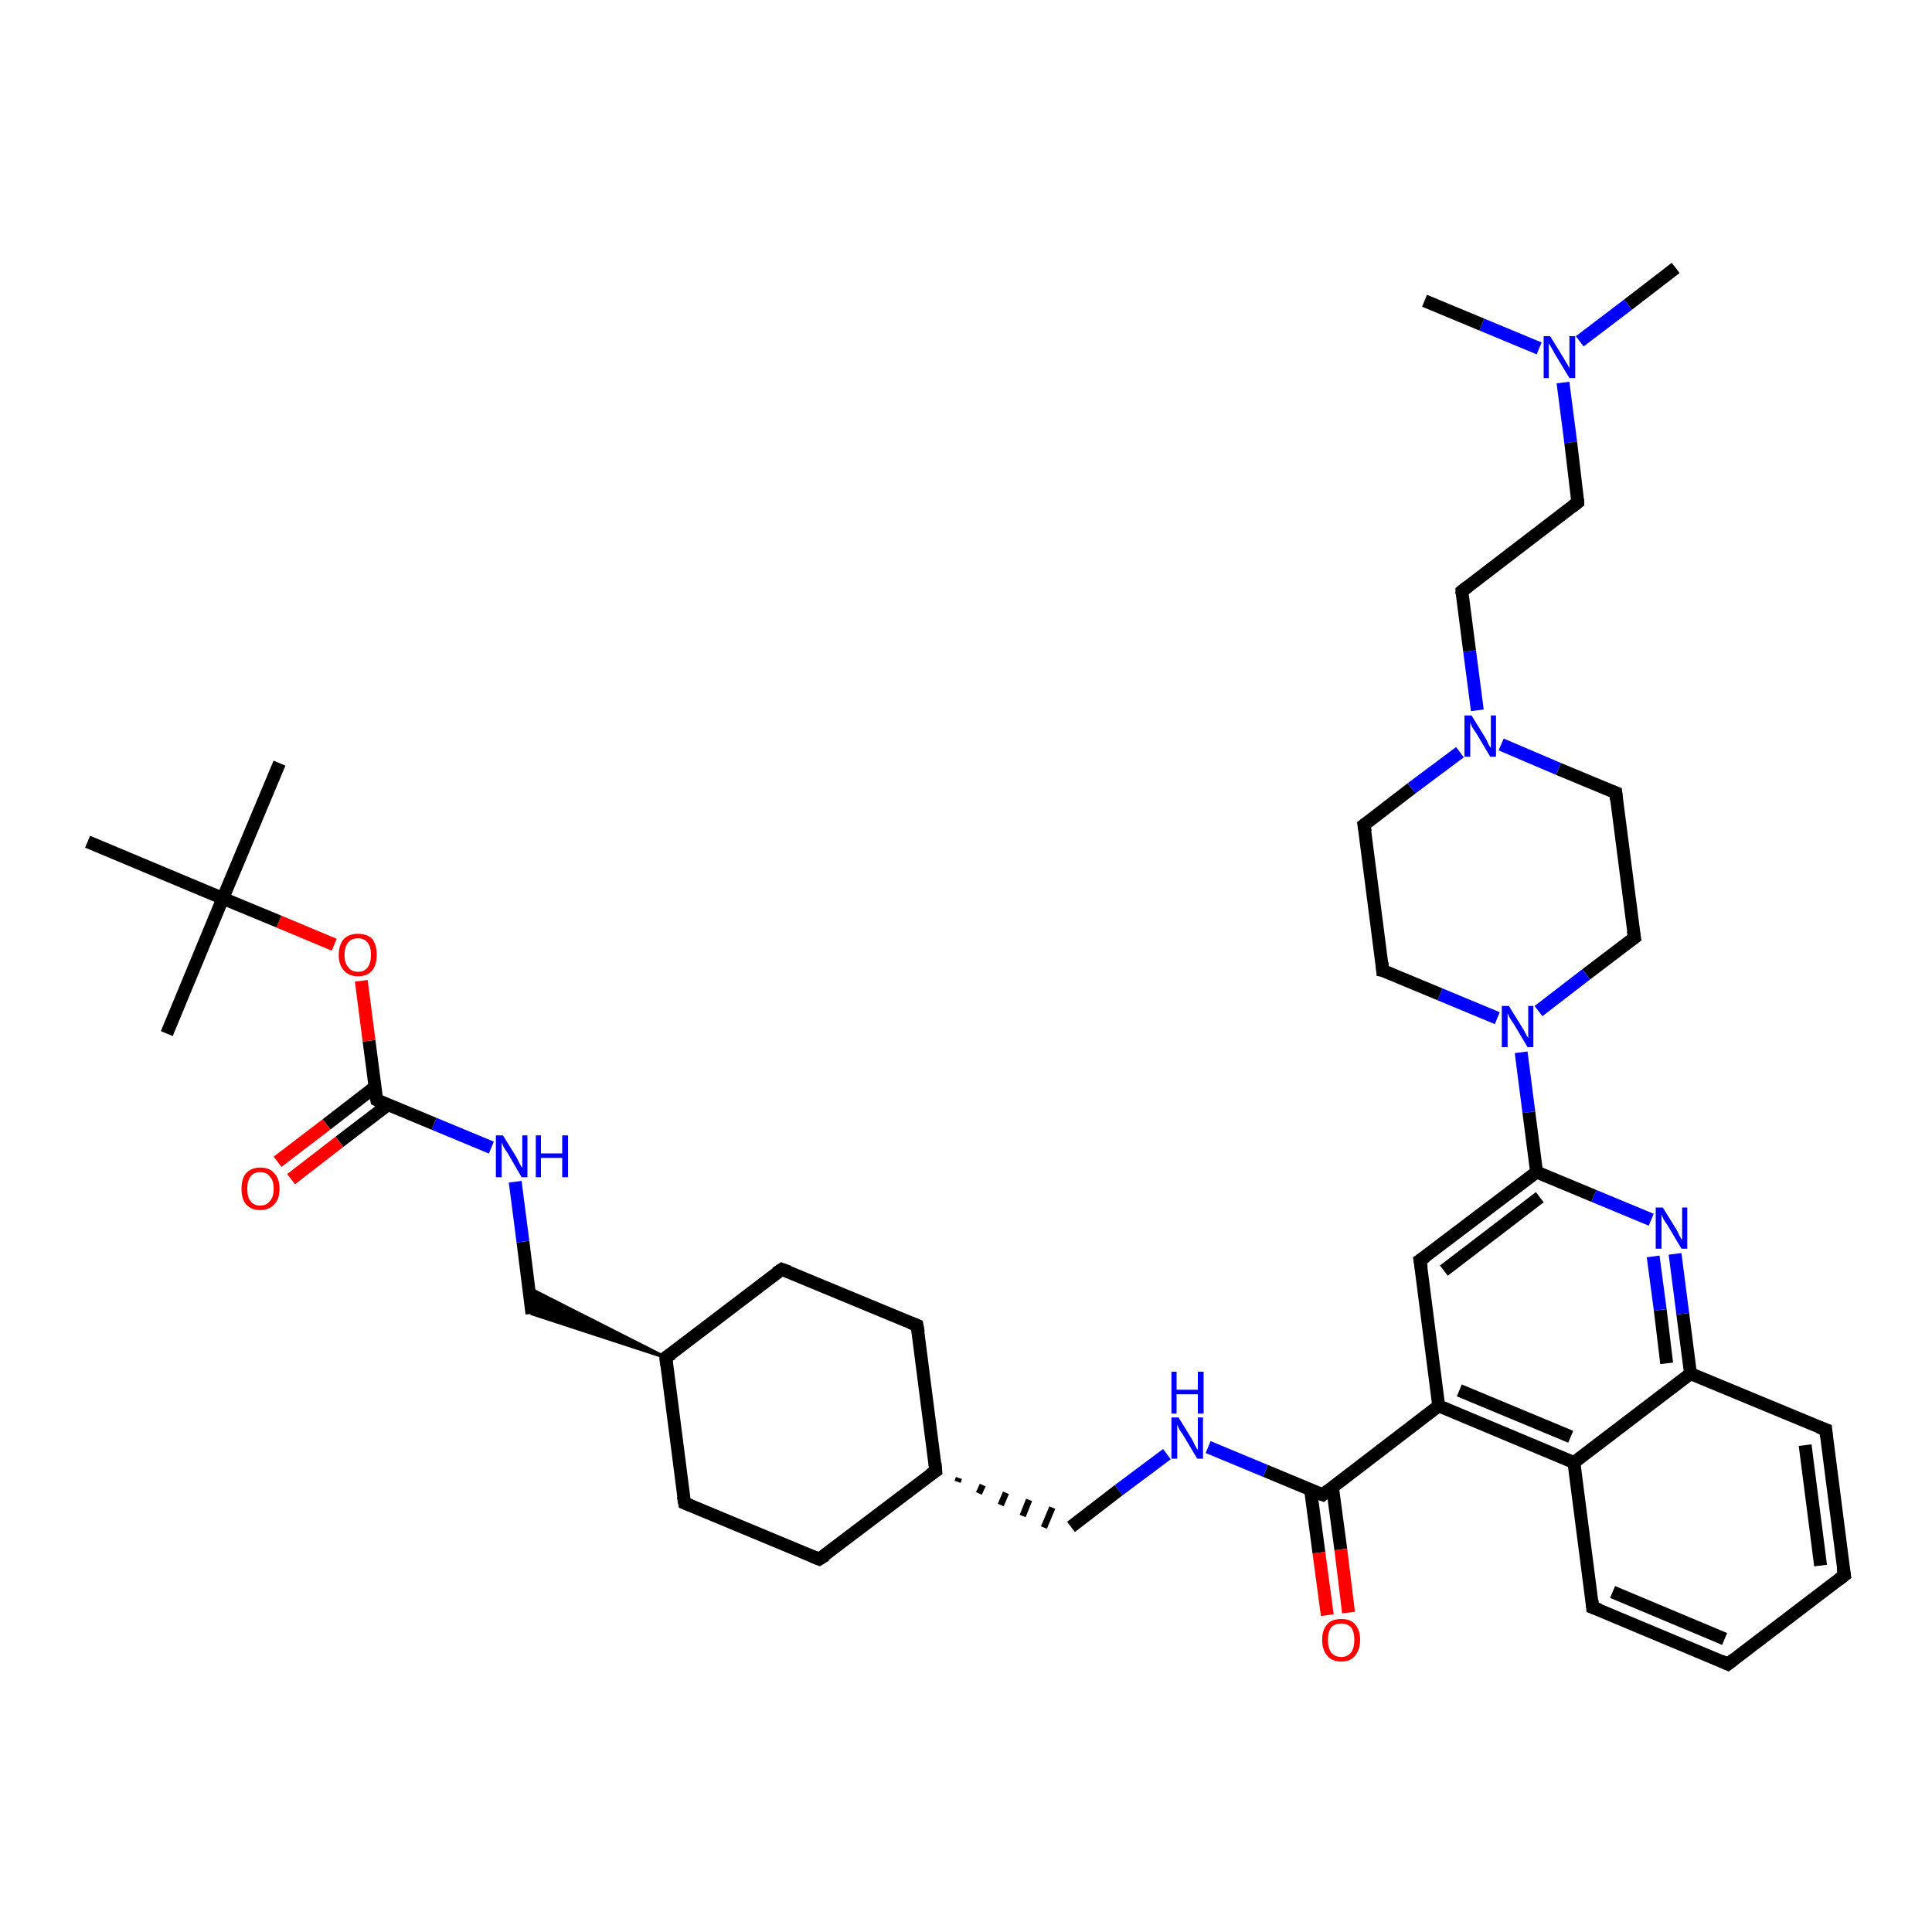 <?xml version='1.0' encoding='iso-8859-1'?>
<svg version='1.1' baseProfile='full'
              xmlns='http://www.w3.org/2000/svg'
                      xmlns:rdkit='http://www.rdkit.org/xml'
                      xmlns:xlink='http://www.w3.org/1999/xlink'
                  xml:space='preserve'
width='300px' height='300px' viewBox='0 0 300 300'>
<!-- END OF HEADER -->
<rect style='opacity:1.0;fill:#FFFFFF;stroke:none' width='300.0' height='300.0' x='0.0' y='0.0'> </rect>
<path class='bond-0 atom-0 atom-1' d='M 260.2,41.6 L 252.8,47.3' style='fill:none;fill-rule:evenodd;stroke:#000000;stroke-width:2.0px;stroke-linecap:butt;stroke-linejoin:miter;stroke-opacity:1' />
<path class='bond-0 atom-0 atom-1' d='M 252.8,47.3 L 245.3,53.0' style='fill:none;fill-rule:evenodd;stroke:#0000FF;stroke-width:2.0px;stroke-linecap:butt;stroke-linejoin:miter;stroke-opacity:1' />
<path class='bond-1 atom-1 atom-2' d='M 239.0,54.1 L 230.1,50.4' style='fill:none;fill-rule:evenodd;stroke:#0000FF;stroke-width:2.0px;stroke-linecap:butt;stroke-linejoin:miter;stroke-opacity:1' />
<path class='bond-1 atom-1 atom-2' d='M 230.1,50.4 L 221.2,46.7' style='fill:none;fill-rule:evenodd;stroke:#000000;stroke-width:2.0px;stroke-linecap:butt;stroke-linejoin:miter;stroke-opacity:1' />
<path class='bond-2 atom-1 atom-3' d='M 242.7,59.4 L 243.9,68.7' style='fill:none;fill-rule:evenodd;stroke:#0000FF;stroke-width:2.0px;stroke-linecap:butt;stroke-linejoin:miter;stroke-opacity:1' />
<path class='bond-2 atom-1 atom-3' d='M 243.9,68.7 L 245.0,78.0' style='fill:none;fill-rule:evenodd;stroke:#000000;stroke-width:2.0px;stroke-linecap:butt;stroke-linejoin:miter;stroke-opacity:1' />
<path class='bond-3 atom-3 atom-4' d='M 245.0,78.0 L 227.0,91.8' style='fill:none;fill-rule:evenodd;stroke:#000000;stroke-width:2.0px;stroke-linecap:butt;stroke-linejoin:miter;stroke-opacity:1' />
<path class='bond-4 atom-4 atom-5' d='M 227.0,91.8 L 228.2,101.1' style='fill:none;fill-rule:evenodd;stroke:#000000;stroke-width:2.0px;stroke-linecap:butt;stroke-linejoin:miter;stroke-opacity:1' />
<path class='bond-4 atom-4 atom-5' d='M 228.2,101.1 L 229.4,110.3' style='fill:none;fill-rule:evenodd;stroke:#0000FF;stroke-width:2.0px;stroke-linecap:butt;stroke-linejoin:miter;stroke-opacity:1' />
<path class='bond-5 atom-5 atom-6' d='M 233.1,115.6 L 242.0,119.4' style='fill:none;fill-rule:evenodd;stroke:#0000FF;stroke-width:2.0px;stroke-linecap:butt;stroke-linejoin:miter;stroke-opacity:1' />
<path class='bond-5 atom-5 atom-6' d='M 242.0,119.4 L 250.9,123.1' style='fill:none;fill-rule:evenodd;stroke:#000000;stroke-width:2.0px;stroke-linecap:butt;stroke-linejoin:miter;stroke-opacity:1' />
<path class='bond-6 atom-6 atom-7' d='M 250.9,123.1 L 253.8,145.6' style='fill:none;fill-rule:evenodd;stroke:#000000;stroke-width:2.0px;stroke-linecap:butt;stroke-linejoin:miter;stroke-opacity:1' />
<path class='bond-7 atom-7 atom-8' d='M 253.8,145.6 L 246.3,151.3' style='fill:none;fill-rule:evenodd;stroke:#000000;stroke-width:2.0px;stroke-linecap:butt;stroke-linejoin:miter;stroke-opacity:1' />
<path class='bond-7 atom-7 atom-8' d='M 246.3,151.3 L 238.9,157.0' style='fill:none;fill-rule:evenodd;stroke:#0000FF;stroke-width:2.0px;stroke-linecap:butt;stroke-linejoin:miter;stroke-opacity:1' />
<path class='bond-8 atom-8 atom-9' d='M 232.5,158.1 L 223.6,154.4' style='fill:none;fill-rule:evenodd;stroke:#0000FF;stroke-width:2.0px;stroke-linecap:butt;stroke-linejoin:miter;stroke-opacity:1' />
<path class='bond-8 atom-8 atom-9' d='M 223.6,154.4 L 214.7,150.7' style='fill:none;fill-rule:evenodd;stroke:#000000;stroke-width:2.0px;stroke-linecap:butt;stroke-linejoin:miter;stroke-opacity:1' />
<path class='bond-9 atom-9 atom-10' d='M 214.7,150.7 L 211.8,128.1' style='fill:none;fill-rule:evenodd;stroke:#000000;stroke-width:2.0px;stroke-linecap:butt;stroke-linejoin:miter;stroke-opacity:1' />
<path class='bond-10 atom-8 atom-11' d='M 236.2,163.4 L 237.4,172.7' style='fill:none;fill-rule:evenodd;stroke:#0000FF;stroke-width:2.0px;stroke-linecap:butt;stroke-linejoin:miter;stroke-opacity:1' />
<path class='bond-10 atom-8 atom-11' d='M 237.4,172.7 L 238.6,182.0' style='fill:none;fill-rule:evenodd;stroke:#000000;stroke-width:2.0px;stroke-linecap:butt;stroke-linejoin:miter;stroke-opacity:1' />
<path class='bond-11 atom-11 atom-12' d='M 238.6,182.0 L 220.5,195.7' style='fill:none;fill-rule:evenodd;stroke:#000000;stroke-width:2.0px;stroke-linecap:butt;stroke-linejoin:miter;stroke-opacity:1' />
<path class='bond-11 atom-11 atom-12' d='M 239.1,185.9 L 224.2,197.3' style='fill:none;fill-rule:evenodd;stroke:#000000;stroke-width:2.0px;stroke-linecap:butt;stroke-linejoin:miter;stroke-opacity:1' />
<path class='bond-12 atom-12 atom-13' d='M 220.5,195.7 L 223.4,218.3' style='fill:none;fill-rule:evenodd;stroke:#000000;stroke-width:2.0px;stroke-linecap:butt;stroke-linejoin:miter;stroke-opacity:1' />
<path class='bond-13 atom-13 atom-14' d='M 223.4,218.3 L 205.4,232.1' style='fill:none;fill-rule:evenodd;stroke:#000000;stroke-width:2.0px;stroke-linecap:butt;stroke-linejoin:miter;stroke-opacity:1' />
<path class='bond-14 atom-14 atom-15' d='M 203.5,231.3 L 204.8,241.1' style='fill:none;fill-rule:evenodd;stroke:#000000;stroke-width:2.0px;stroke-linecap:butt;stroke-linejoin:miter;stroke-opacity:1' />
<path class='bond-14 atom-14 atom-15' d='M 204.8,241.1 L 206.1,250.8' style='fill:none;fill-rule:evenodd;stroke:#FF0000;stroke-width:2.0px;stroke-linecap:butt;stroke-linejoin:miter;stroke-opacity:1' />
<path class='bond-14 atom-14 atom-15' d='M 206.9,230.9 L 208.2,240.6' style='fill:none;fill-rule:evenodd;stroke:#000000;stroke-width:2.0px;stroke-linecap:butt;stroke-linejoin:miter;stroke-opacity:1' />
<path class='bond-14 atom-14 atom-15' d='M 208.2,240.6 L 209.4,250.4' style='fill:none;fill-rule:evenodd;stroke:#FF0000;stroke-width:2.0px;stroke-linecap:butt;stroke-linejoin:miter;stroke-opacity:1' />
<path class='bond-15 atom-14 atom-16' d='M 205.4,232.1 L 196.5,228.4' style='fill:none;fill-rule:evenodd;stroke:#000000;stroke-width:2.0px;stroke-linecap:butt;stroke-linejoin:miter;stroke-opacity:1' />
<path class='bond-15 atom-14 atom-16' d='M 196.5,228.4 L 187.6,224.7' style='fill:none;fill-rule:evenodd;stroke:#0000FF;stroke-width:2.0px;stroke-linecap:butt;stroke-linejoin:miter;stroke-opacity:1' />
<path class='bond-16 atom-16 atom-17' d='M 181.2,225.8 L 173.7,231.4' style='fill:none;fill-rule:evenodd;stroke:#0000FF;stroke-width:2.0px;stroke-linecap:butt;stroke-linejoin:miter;stroke-opacity:1' />
<path class='bond-16 atom-16 atom-17' d='M 173.7,231.4 L 166.3,237.1' style='fill:none;fill-rule:evenodd;stroke:#000000;stroke-width:2.0px;stroke-linecap:butt;stroke-linejoin:miter;stroke-opacity:1' />
<path class='bond-17 atom-18 atom-17' d='M 148.7,230.1 L 148.9,229.5' style='fill:none;fill-rule:evenodd;stroke:#000000;stroke-width:1.0px;stroke-linecap:butt;stroke-linejoin:miter;stroke-opacity:1' />
<path class='bond-17 atom-18 atom-17' d='M 152.0,231.9 L 152.6,230.6' style='fill:none;fill-rule:evenodd;stroke:#000000;stroke-width:1.0px;stroke-linecap:butt;stroke-linejoin:miter;stroke-opacity:1' />
<path class='bond-17 atom-18 atom-17' d='M 155.4,233.7 L 156.2,231.8' style='fill:none;fill-rule:evenodd;stroke:#000000;stroke-width:1.0px;stroke-linecap:butt;stroke-linejoin:miter;stroke-opacity:1' />
<path class='bond-17 atom-18 atom-17' d='M 158.8,235.4 L 159.8,232.9' style='fill:none;fill-rule:evenodd;stroke:#000000;stroke-width:1.0px;stroke-linecap:butt;stroke-linejoin:miter;stroke-opacity:1' />
<path class='bond-17 atom-18 atom-17' d='M 162.1,237.2 L 163.4,234.1' style='fill:none;fill-rule:evenodd;stroke:#000000;stroke-width:1.0px;stroke-linecap:butt;stroke-linejoin:miter;stroke-opacity:1' />
<path class='bond-18 atom-18 atom-19' d='M 145.3,228.4 L 142.4,205.8' style='fill:none;fill-rule:evenodd;stroke:#000000;stroke-width:2.0px;stroke-linecap:butt;stroke-linejoin:miter;stroke-opacity:1' />
<path class='bond-19 atom-19 atom-20' d='M 142.4,205.8 L 121.4,197.1' style='fill:none;fill-rule:evenodd;stroke:#000000;stroke-width:2.0px;stroke-linecap:butt;stroke-linejoin:miter;stroke-opacity:1' />
<path class='bond-20 atom-20 atom-21' d='M 121.4,197.1 L 103.4,210.8' style='fill:none;fill-rule:evenodd;stroke:#000000;stroke-width:2.0px;stroke-linecap:butt;stroke-linejoin:miter;stroke-opacity:1' />
<path class='bond-21 atom-21 atom-22' d='M 103.4,210.8 L 82.6,204.0 L 82.1,200.0 Z' style='fill:#000000;fill-rule:evenodd;fill-opacity:1;stroke:#000000;stroke-width:0.5px;stroke-linecap:butt;stroke-linejoin:miter;stroke-opacity:1;' />
<path class='bond-22 atom-22 atom-23' d='M 82.6,204.0 L 81.2,192.8' style='fill:none;fill-rule:evenodd;stroke:#000000;stroke-width:2.0px;stroke-linecap:butt;stroke-linejoin:miter;stroke-opacity:1' />
<path class='bond-22 atom-22 atom-23' d='M 81.2,192.8 L 80.0,183.5' style='fill:none;fill-rule:evenodd;stroke:#0000FF;stroke-width:2.0px;stroke-linecap:butt;stroke-linejoin:miter;stroke-opacity:1' />
<path class='bond-23 atom-23 atom-24' d='M 76.3,178.2 L 67.4,174.5' style='fill:none;fill-rule:evenodd;stroke:#0000FF;stroke-width:2.0px;stroke-linecap:butt;stroke-linejoin:miter;stroke-opacity:1' />
<path class='bond-23 atom-23 atom-24' d='M 67.4,174.5 L 58.5,170.8' style='fill:none;fill-rule:evenodd;stroke:#000000;stroke-width:2.0px;stroke-linecap:butt;stroke-linejoin:miter;stroke-opacity:1' />
<path class='bond-24 atom-24 atom-25' d='M 58.2,168.8 L 50.7,174.6' style='fill:none;fill-rule:evenodd;stroke:#000000;stroke-width:2.0px;stroke-linecap:butt;stroke-linejoin:miter;stroke-opacity:1' />
<path class='bond-24 atom-24 atom-25' d='M 50.7,174.6 L 43.1,180.4' style='fill:none;fill-rule:evenodd;stroke:#FF0000;stroke-width:2.0px;stroke-linecap:butt;stroke-linejoin:miter;stroke-opacity:1' />
<path class='bond-24 atom-24 atom-25' d='M 60.3,171.5 L 52.7,177.3' style='fill:none;fill-rule:evenodd;stroke:#000000;stroke-width:2.0px;stroke-linecap:butt;stroke-linejoin:miter;stroke-opacity:1' />
<path class='bond-24 atom-24 atom-25' d='M 52.7,177.3 L 45.2,183.1' style='fill:none;fill-rule:evenodd;stroke:#FF0000;stroke-width:2.0px;stroke-linecap:butt;stroke-linejoin:miter;stroke-opacity:1' />
<path class='bond-25 atom-24 atom-26' d='M 58.5,170.8 L 57.3,161.6' style='fill:none;fill-rule:evenodd;stroke:#000000;stroke-width:2.0px;stroke-linecap:butt;stroke-linejoin:miter;stroke-opacity:1' />
<path class='bond-25 atom-24 atom-26' d='M 57.3,161.6 L 56.1,152.3' style='fill:none;fill-rule:evenodd;stroke:#FF0000;stroke-width:2.0px;stroke-linecap:butt;stroke-linejoin:miter;stroke-opacity:1' />
<path class='bond-26 atom-26 atom-27' d='M 51.9,146.7 L 43.3,143.1' style='fill:none;fill-rule:evenodd;stroke:#FF0000;stroke-width:2.0px;stroke-linecap:butt;stroke-linejoin:miter;stroke-opacity:1' />
<path class='bond-26 atom-26 atom-27' d='M 43.3,143.1 L 34.6,139.5' style='fill:none;fill-rule:evenodd;stroke:#000000;stroke-width:2.0px;stroke-linecap:butt;stroke-linejoin:miter;stroke-opacity:1' />
<path class='bond-27 atom-27 atom-28' d='M 34.6,139.5 L 43.4,118.5' style='fill:none;fill-rule:evenodd;stroke:#000000;stroke-width:2.0px;stroke-linecap:butt;stroke-linejoin:miter;stroke-opacity:1' />
<path class='bond-28 atom-27 atom-29' d='M 34.6,139.5 L 25.9,160.5' style='fill:none;fill-rule:evenodd;stroke:#000000;stroke-width:2.0px;stroke-linecap:butt;stroke-linejoin:miter;stroke-opacity:1' />
<path class='bond-29 atom-27 atom-30' d='M 34.6,139.5 L 13.6,130.7' style='fill:none;fill-rule:evenodd;stroke:#000000;stroke-width:2.0px;stroke-linecap:butt;stroke-linejoin:miter;stroke-opacity:1' />
<path class='bond-30 atom-21 atom-31' d='M 103.4,210.8 L 106.3,233.4' style='fill:none;fill-rule:evenodd;stroke:#000000;stroke-width:2.0px;stroke-linecap:butt;stroke-linejoin:miter;stroke-opacity:1' />
<path class='bond-31 atom-31 atom-32' d='M 106.3,233.4 L 127.2,242.1' style='fill:none;fill-rule:evenodd;stroke:#000000;stroke-width:2.0px;stroke-linecap:butt;stroke-linejoin:miter;stroke-opacity:1' />
<path class='bond-32 atom-13 atom-33' d='M 223.4,218.3 L 244.4,227.1' style='fill:none;fill-rule:evenodd;stroke:#000000;stroke-width:2.0px;stroke-linecap:butt;stroke-linejoin:miter;stroke-opacity:1' />
<path class='bond-32 atom-13 atom-33' d='M 226.6,215.9 L 243.9,223.1' style='fill:none;fill-rule:evenodd;stroke:#000000;stroke-width:2.0px;stroke-linecap:butt;stroke-linejoin:miter;stroke-opacity:1' />
<path class='bond-33 atom-33 atom-34' d='M 244.4,227.1 L 247.3,249.6' style='fill:none;fill-rule:evenodd;stroke:#000000;stroke-width:2.0px;stroke-linecap:butt;stroke-linejoin:miter;stroke-opacity:1' />
<path class='bond-34 atom-34 atom-35' d='M 247.3,249.6 L 268.3,258.4' style='fill:none;fill-rule:evenodd;stroke:#000000;stroke-width:2.0px;stroke-linecap:butt;stroke-linejoin:miter;stroke-opacity:1' />
<path class='bond-34 atom-34 atom-35' d='M 250.4,247.2 L 267.8,254.5' style='fill:none;fill-rule:evenodd;stroke:#000000;stroke-width:2.0px;stroke-linecap:butt;stroke-linejoin:miter;stroke-opacity:1' />
<path class='bond-35 atom-35 atom-36' d='M 268.3,258.4 L 286.4,244.6' style='fill:none;fill-rule:evenodd;stroke:#000000;stroke-width:2.0px;stroke-linecap:butt;stroke-linejoin:miter;stroke-opacity:1' />
<path class='bond-36 atom-36 atom-37' d='M 286.4,244.6 L 283.5,222.0' style='fill:none;fill-rule:evenodd;stroke:#000000;stroke-width:2.0px;stroke-linecap:butt;stroke-linejoin:miter;stroke-opacity:1' />
<path class='bond-36 atom-36 atom-37' d='M 282.7,243.1 L 280.3,224.4' style='fill:none;fill-rule:evenodd;stroke:#000000;stroke-width:2.0px;stroke-linecap:butt;stroke-linejoin:miter;stroke-opacity:1' />
<path class='bond-37 atom-37 atom-38' d='M 283.5,222.0 L 262.5,213.3' style='fill:none;fill-rule:evenodd;stroke:#000000;stroke-width:2.0px;stroke-linecap:butt;stroke-linejoin:miter;stroke-opacity:1' />
<path class='bond-38 atom-38 atom-39' d='M 262.5,213.3 L 261.3,204.0' style='fill:none;fill-rule:evenodd;stroke:#000000;stroke-width:2.0px;stroke-linecap:butt;stroke-linejoin:miter;stroke-opacity:1' />
<path class='bond-38 atom-38 atom-39' d='M 261.3,204.0 L 260.1,194.7' style='fill:none;fill-rule:evenodd;stroke:#0000FF;stroke-width:2.0px;stroke-linecap:butt;stroke-linejoin:miter;stroke-opacity:1' />
<path class='bond-38 atom-38 atom-39' d='M 258.8,211.7 L 257.8,203.4' style='fill:none;fill-rule:evenodd;stroke:#000000;stroke-width:2.0px;stroke-linecap:butt;stroke-linejoin:miter;stroke-opacity:1' />
<path class='bond-38 atom-38 atom-39' d='M 257.8,203.4 L 256.7,195.1' style='fill:none;fill-rule:evenodd;stroke:#0000FF;stroke-width:2.0px;stroke-linecap:butt;stroke-linejoin:miter;stroke-opacity:1' />
<path class='bond-39 atom-10 atom-5' d='M 211.8,128.1 L 219.2,122.4' style='fill:none;fill-rule:evenodd;stroke:#000000;stroke-width:2.0px;stroke-linecap:butt;stroke-linejoin:miter;stroke-opacity:1' />
<path class='bond-39 atom-10 atom-5' d='M 219.2,122.4 L 226.7,116.8' style='fill:none;fill-rule:evenodd;stroke:#0000FF;stroke-width:2.0px;stroke-linecap:butt;stroke-linejoin:miter;stroke-opacity:1' />
<path class='bond-40 atom-39 atom-11' d='M 256.4,189.4 L 247.5,185.7' style='fill:none;fill-rule:evenodd;stroke:#0000FF;stroke-width:2.0px;stroke-linecap:butt;stroke-linejoin:miter;stroke-opacity:1' />
<path class='bond-40 atom-39 atom-11' d='M 247.5,185.7 L 238.6,182.0' style='fill:none;fill-rule:evenodd;stroke:#000000;stroke-width:2.0px;stroke-linecap:butt;stroke-linejoin:miter;stroke-opacity:1' />
<path class='bond-41 atom-32 atom-18' d='M 127.2,242.1 L 145.3,228.4' style='fill:none;fill-rule:evenodd;stroke:#000000;stroke-width:2.0px;stroke-linecap:butt;stroke-linejoin:miter;stroke-opacity:1' />
<path class='bond-42 atom-38 atom-33' d='M 262.5,213.3 L 244.4,227.1' style='fill:none;fill-rule:evenodd;stroke:#000000;stroke-width:2.0px;stroke-linecap:butt;stroke-linejoin:miter;stroke-opacity:1' />
<path d='M 245.0,77.5 L 245.0,78.0 L 244.1,78.7' style='fill:none;stroke:#000000;stroke-width:2.0px;stroke-linecap:butt;stroke-linejoin:miter;stroke-opacity:1;' />
<path d='M 227.9,91.1 L 227.0,91.8 L 227.0,92.2' style='fill:none;stroke:#000000;stroke-width:2.0px;stroke-linecap:butt;stroke-linejoin:miter;stroke-opacity:1;' />
<path d='M 250.4,122.9 L 250.9,123.1 L 251.0,124.2' style='fill:none;stroke:#000000;stroke-width:2.0px;stroke-linecap:butt;stroke-linejoin:miter;stroke-opacity:1;' />
<path d='M 253.6,144.5 L 253.8,145.6 L 253.4,145.9' style='fill:none;stroke:#000000;stroke-width:2.0px;stroke-linecap:butt;stroke-linejoin:miter;stroke-opacity:1;' />
<path d='M 215.2,150.8 L 214.7,150.7 L 214.6,149.5' style='fill:none;stroke:#000000;stroke-width:2.0px;stroke-linecap:butt;stroke-linejoin:miter;stroke-opacity:1;' />
<path d='M 212.0,129.2 L 211.8,128.1 L 212.2,127.8' style='fill:none;stroke:#000000;stroke-width:2.0px;stroke-linecap:butt;stroke-linejoin:miter;stroke-opacity:1;' />
<path d='M 221.4,195.1 L 220.5,195.7 L 220.7,196.9' style='fill:none;stroke:#000000;stroke-width:2.0px;stroke-linecap:butt;stroke-linejoin:miter;stroke-opacity:1;' />
<path d='M 206.3,231.4 L 205.4,232.1 L 204.9,231.9' style='fill:none;stroke:#000000;stroke-width:2.0px;stroke-linecap:butt;stroke-linejoin:miter;stroke-opacity:1;' />
<path d='M 145.2,227.2 L 145.3,228.4 L 144.4,229.0' style='fill:none;stroke:#000000;stroke-width:2.0px;stroke-linecap:butt;stroke-linejoin:miter;stroke-opacity:1;' />
<path d='M 142.6,206.9 L 142.4,205.8 L 141.4,205.4' style='fill:none;stroke:#000000;stroke-width:2.0px;stroke-linecap:butt;stroke-linejoin:miter;stroke-opacity:1;' />
<path d='M 122.5,197.5 L 121.4,197.1 L 120.5,197.7' style='fill:none;stroke:#000000;stroke-width:2.0px;stroke-linecap:butt;stroke-linejoin:miter;stroke-opacity:1;' />
<path d='M 104.3,210.2 L 103.4,210.8 L 103.5,212.0' style='fill:none;stroke:#000000;stroke-width:2.0px;stroke-linecap:butt;stroke-linejoin:miter;stroke-opacity:1;' />
<path d='M 58.9,171.0 L 58.5,170.8 L 58.4,170.3' style='fill:none;stroke:#000000;stroke-width:2.0px;stroke-linecap:butt;stroke-linejoin:miter;stroke-opacity:1;' />
<path d='M 106.1,232.3 L 106.3,233.4 L 107.3,233.8' style='fill:none;stroke:#000000;stroke-width:2.0px;stroke-linecap:butt;stroke-linejoin:miter;stroke-opacity:1;' />
<path d='M 126.2,241.7 L 127.2,242.1 L 128.2,241.5' style='fill:none;stroke:#000000;stroke-width:2.0px;stroke-linecap:butt;stroke-linejoin:miter;stroke-opacity:1;' />
<path d='M 247.2,248.5 L 247.3,249.6 L 248.4,250.0' style='fill:none;stroke:#000000;stroke-width:2.0px;stroke-linecap:butt;stroke-linejoin:miter;stroke-opacity:1;' />
<path d='M 267.2,257.9 L 268.3,258.4 L 269.2,257.7' style='fill:none;stroke:#000000;stroke-width:2.0px;stroke-linecap:butt;stroke-linejoin:miter;stroke-opacity:1;' />
<path d='M 285.5,245.3 L 286.4,244.6 L 286.2,243.4' style='fill:none;stroke:#000000;stroke-width:2.0px;stroke-linecap:butt;stroke-linejoin:miter;stroke-opacity:1;' />
<path d='M 283.6,223.1 L 283.5,222.0 L 282.4,221.6' style='fill:none;stroke:#000000;stroke-width:2.0px;stroke-linecap:butt;stroke-linejoin:miter;stroke-opacity:1;' />
<path class='atom-1' d='M 240.7 52.2
L 242.8 55.6
Q 243.0 56.0, 243.4 56.6
Q 243.7 57.2, 243.7 57.2
L 243.7 52.2
L 244.6 52.2
L 244.6 58.7
L 243.7 58.7
L 241.4 54.9
Q 241.2 54.5, 240.9 54.0
Q 240.6 53.5, 240.5 53.3
L 240.5 58.7
L 239.7 58.7
L 239.7 52.2
L 240.7 52.2
' fill='#0000FF'/>
<path class='atom-5' d='M 228.5 111.1
L 230.6 114.5
Q 230.8 114.8, 231.1 115.5
Q 231.4 116.1, 231.5 116.1
L 231.5 111.1
L 232.3 111.1
L 232.3 117.5
L 231.4 117.5
L 229.2 113.8
Q 228.9 113.4, 228.6 112.9
Q 228.4 112.4, 228.3 112.2
L 228.3 117.5
L 227.4 117.5
L 227.4 111.1
L 228.5 111.1
' fill='#0000FF'/>
<path class='atom-8' d='M 234.3 156.2
L 236.4 159.6
Q 236.6 159.9, 236.9 160.5
Q 237.3 161.2, 237.3 161.2
L 237.3 156.2
L 238.1 156.2
L 238.1 162.6
L 237.2 162.6
L 235.0 158.9
Q 234.7 158.5, 234.4 158.0
Q 234.2 157.5, 234.1 157.3
L 234.1 162.6
L 233.2 162.6
L 233.2 156.2
L 234.3 156.2
' fill='#0000FF'/>
<path class='atom-15' d='M 205.3 254.6
Q 205.3 253.1, 206.1 252.2
Q 206.8 251.4, 208.3 251.4
Q 209.7 251.4, 210.4 252.2
Q 211.2 253.1, 211.2 254.6
Q 211.2 256.2, 210.4 257.1
Q 209.7 258.0, 208.3 258.0
Q 206.8 258.0, 206.1 257.1
Q 205.3 256.2, 205.3 254.6
M 208.3 257.3
Q 209.2 257.3, 209.8 256.6
Q 210.3 255.9, 210.3 254.6
Q 210.3 253.4, 209.8 252.7
Q 209.2 252.1, 208.3 252.1
Q 207.3 252.1, 206.7 252.7
Q 206.2 253.4, 206.2 254.6
Q 206.2 255.9, 206.7 256.6
Q 207.3 257.3, 208.3 257.3
' fill='#FF0000'/>
<path class='atom-16' d='M 183.0 220.1
L 185.1 223.5
Q 185.3 223.9, 185.6 224.5
Q 185.9 225.1, 186.0 225.1
L 186.0 220.1
L 186.8 220.1
L 186.8 226.5
L 185.9 226.5
L 183.7 222.8
Q 183.4 222.4, 183.1 221.9
Q 182.9 221.4, 182.8 221.2
L 182.8 226.5
L 181.9 226.5
L 181.9 220.1
L 183.0 220.1
' fill='#0000FF'/>
<path class='atom-16' d='M 181.9 213.0
L 182.7 213.0
L 182.7 215.8
L 186.0 215.8
L 186.0 213.0
L 186.9 213.0
L 186.9 219.5
L 186.0 219.5
L 186.0 216.5
L 182.7 216.5
L 182.7 219.5
L 181.9 219.5
L 181.9 213.0
' fill='#0000FF'/>
<path class='atom-23' d='M 78.1 176.3
L 80.2 179.7
Q 80.4 180.1, 80.7 180.7
Q 81.0 181.3, 81.1 181.3
L 81.1 176.3
L 81.9 176.3
L 81.9 182.8
L 81.0 182.8
L 78.8 179.0
Q 78.5 178.6, 78.2 178.1
Q 78.0 177.6, 77.9 177.4
L 77.9 182.8
L 77.0 182.8
L 77.0 176.3
L 78.1 176.3
' fill='#0000FF'/>
<path class='atom-23' d='M 83.2 176.3
L 84.0 176.3
L 84.0 179.1
L 87.3 179.1
L 87.3 176.3
L 88.2 176.3
L 88.2 182.8
L 87.3 182.8
L 87.3 179.8
L 84.0 179.8
L 84.0 182.8
L 83.2 182.8
L 83.2 176.3
' fill='#0000FF'/>
<path class='atom-25' d='M 37.5 184.6
Q 37.5 183.0, 38.2 182.2
Q 39.0 181.3, 40.4 181.3
Q 41.9 181.3, 42.6 182.2
Q 43.4 183.0, 43.4 184.6
Q 43.4 186.2, 42.6 187.0
Q 41.8 187.9, 40.4 187.9
Q 39.0 187.9, 38.2 187.0
Q 37.5 186.2, 37.5 184.6
M 40.4 187.2
Q 41.4 187.2, 41.9 186.5
Q 42.5 185.9, 42.5 184.6
Q 42.5 183.3, 41.9 182.7
Q 41.4 182.0, 40.4 182.0
Q 39.4 182.0, 38.9 182.7
Q 38.4 183.3, 38.4 184.6
Q 38.4 185.9, 38.9 186.5
Q 39.4 187.2, 40.4 187.2
' fill='#FF0000'/>
<path class='atom-26' d='M 52.6 148.3
Q 52.6 146.7, 53.4 145.8
Q 54.2 145.0, 55.6 145.0
Q 57.0 145.0, 57.8 145.8
Q 58.5 146.7, 58.5 148.3
Q 58.5 149.8, 57.8 150.7
Q 57.0 151.6, 55.6 151.6
Q 54.2 151.6, 53.4 150.7
Q 52.6 149.8, 52.6 148.3
M 55.6 150.9
Q 56.6 150.9, 57.1 150.2
Q 57.6 149.5, 57.6 148.3
Q 57.6 147.0, 57.1 146.4
Q 56.6 145.7, 55.6 145.7
Q 54.6 145.7, 54.1 146.3
Q 53.5 147.0, 53.5 148.3
Q 53.5 149.6, 54.1 150.2
Q 54.6 150.9, 55.6 150.9
' fill='#FF0000'/>
<path class='atom-39' d='M 258.2 187.5
L 260.3 190.9
Q 260.5 191.2, 260.8 191.9
Q 261.1 192.5, 261.2 192.5
L 261.2 187.5
L 262.0 187.5
L 262.0 193.9
L 261.1 193.9
L 258.9 190.2
Q 258.6 189.8, 258.3 189.3
Q 258.1 188.8, 258.0 188.6
L 258.0 193.9
L 257.1 193.9
L 257.1 187.5
L 258.2 187.5
' fill='#0000FF'/>
</svg>
